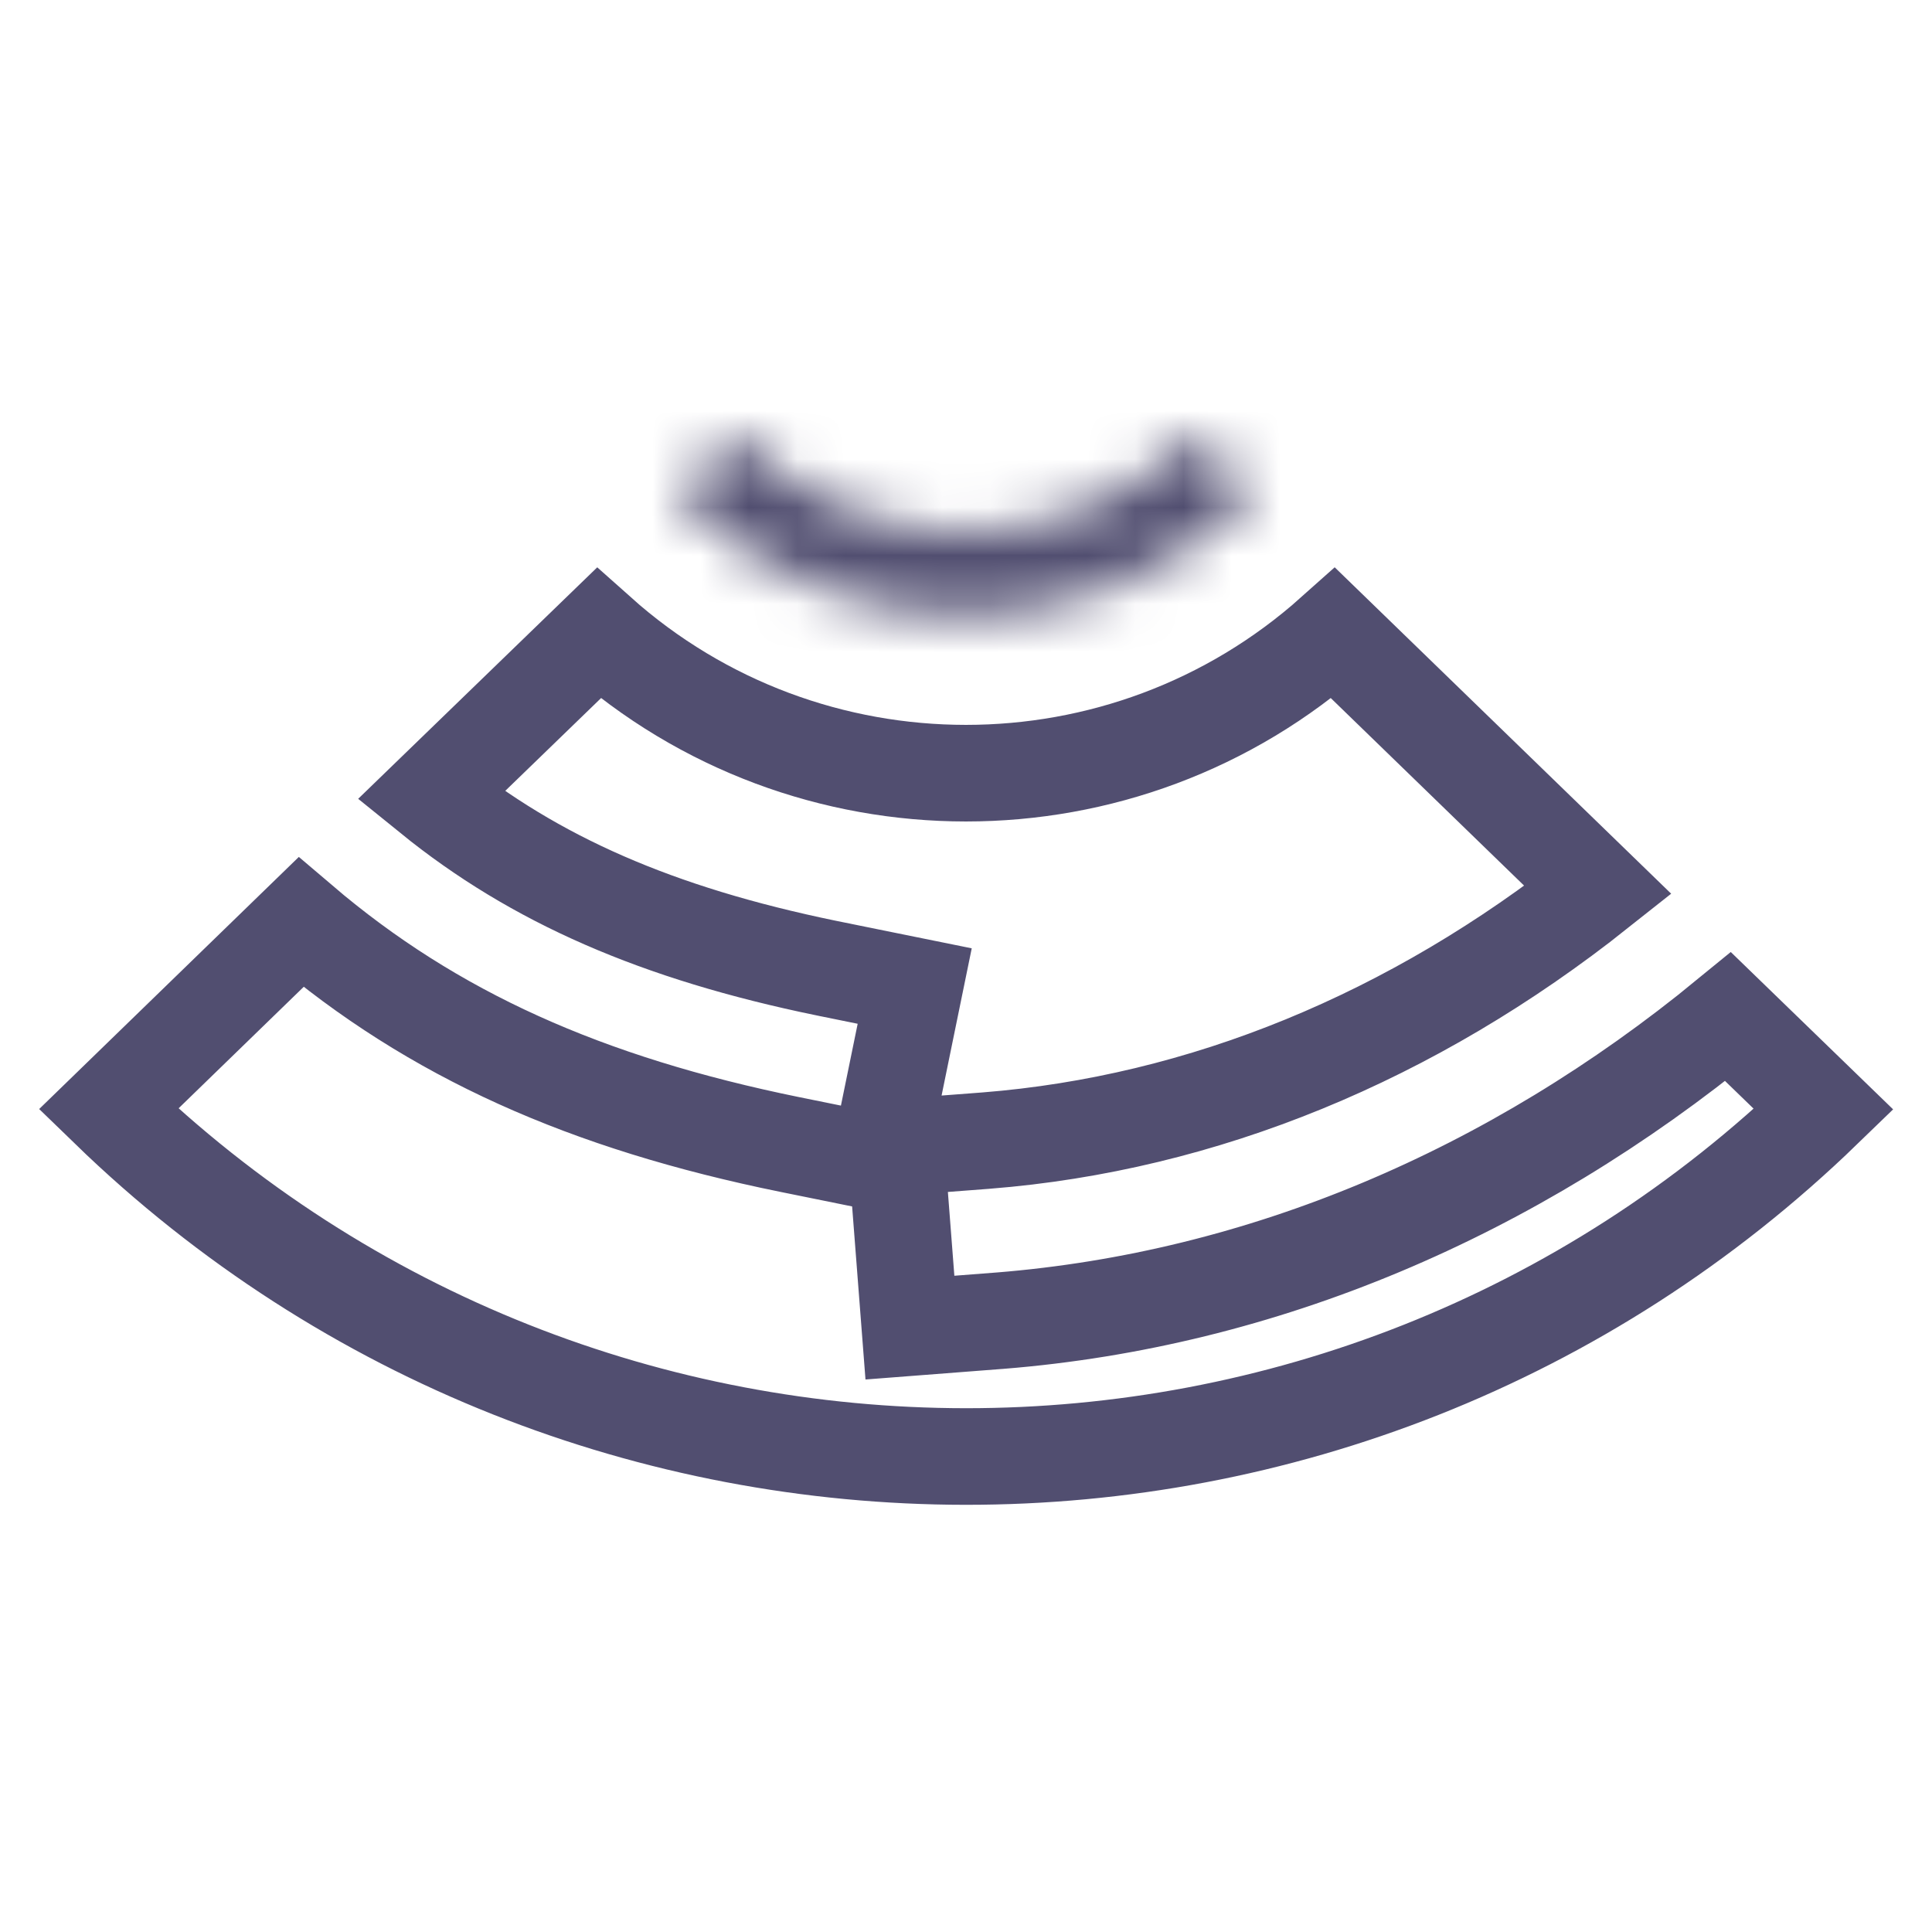 <?xml version="1.0" encoding="UTF-8"?> <svg xmlns="http://www.w3.org/2000/svg" width="40" height="40" viewBox="0 0 40 40" fill="none"><mask id="path-1-inside-1_100_988" fill="white"><path d="M19.986 12.736C17.731 12.749 15.556 11.829 13.995 10.201L15.236 9C17.771 11.615 21.96 11.682 24.576 9.147C24.629 9.093 24.669 9.053 24.723 9L25.963 10.201C24.416 11.829 22.241 12.749 19.986 12.736Z"></path></mask><path d="M19.986 12.736L19.998 10.736L19.986 10.736L19.974 10.736L19.986 12.736ZM13.995 10.201L12.604 8.764L11.173 10.148L12.551 11.585L13.995 10.201ZM15.236 9L16.672 7.608L15.281 6.173L13.845 7.563L15.236 9ZM24.576 9.147L25.968 10.583L25.979 10.572L25.99 10.561L24.576 9.147ZM24.723 9L26.113 7.563L24.7 6.195L23.308 7.586L24.723 9ZM25.963 10.201L27.413 11.579L28.779 10.142L27.354 8.764L25.963 10.201ZM19.974 10.736C18.268 10.746 16.619 10.049 15.438 8.817L12.551 11.585C14.492 13.609 17.193 14.753 19.998 14.736L19.974 10.736ZM15.386 11.638L16.626 10.437L13.845 7.563L12.604 8.764L15.386 11.638ZM13.8 10.392C17.103 13.8 22.559 13.887 25.968 10.583L23.184 7.711C21.362 9.477 18.439 9.431 16.672 7.608L13.8 10.392ZM25.99 10.561C26.026 10.525 25.974 10.577 26.009 10.541C26.012 10.539 26.012 10.539 26.014 10.537C26.025 10.526 26.008 10.543 26.019 10.532C26.027 10.524 26.02 10.531 26.028 10.523C26.044 10.507 26.021 10.53 26.037 10.514C26.039 10.512 26.04 10.511 26.041 10.51C26.042 10.509 26.046 10.505 26.046 10.505C26.154 10.397 25.956 10.595 26.063 10.488C26.064 10.487 26.065 10.486 26.066 10.485C26.067 10.483 26.066 10.485 26.068 10.483C26.07 10.481 26.07 10.481 26.072 10.479C26.073 10.478 26.08 10.471 26.081 10.47C26.114 10.437 26.065 10.486 26.099 10.452C26.104 10.447 26.103 10.448 26.108 10.443C26.159 10.392 26.066 10.485 26.117 10.434C26.121 10.43 26.123 10.428 26.127 10.424C26.131 10.42 26.133 10.418 26.137 10.414L23.308 7.586C23.294 7.6 23.302 7.592 23.289 7.605C23.27 7.624 23.289 7.605 23.27 7.624C23.207 7.687 23.298 7.596 23.235 7.659C23.234 7.66 23.233 7.661 23.233 7.661C23.231 7.663 23.232 7.662 23.231 7.664C23.228 7.666 23.229 7.665 23.226 7.668C23.223 7.671 23.221 7.673 23.217 7.677C23.193 7.701 23.224 7.67 23.2 7.695C23.177 7.717 23.204 7.69 23.181 7.713C23.179 7.715 23.173 7.721 23.171 7.723C23.163 7.732 23.171 7.724 23.162 7.733L25.99 10.561ZM23.332 10.437L24.573 11.638L27.354 8.764L26.113 7.563L23.332 10.437ZM24.514 8.823C23.349 10.048 21.705 10.746 19.998 10.736L19.974 14.736C22.777 14.753 25.482 13.61 27.413 11.579L24.514 8.823Z" fill="#514E70" mask="url(#path-1-inside-1_100_988)"></path><path d="M37.758 22.968C27.846 32.568 12.123 32.537 2.247 22.961L6.231 19.093C8.965 21.423 12.13 22.836 16.357 23.697L16.358 23.697L17.211 23.87L18.19 24.069L18.39 23.091L18.737 21.396L18.938 20.415L17.956 20.216L17.105 20.043C17.105 20.043 17.104 20.043 17.104 20.043C13.602 19.321 11.069 18.211 8.922 16.472L12.393 13.111C16.719 16.973 23.279 16.974 27.605 13.111L33.086 18.428C29.243 21.479 24.905 23.259 20.415 23.615C20.415 23.615 20.414 23.615 20.414 23.615L19.549 23.681L18.552 23.758L18.628 24.755L18.762 26.49L18.839 27.487L19.836 27.41L20.703 27.343L20.706 27.343C26.125 26.907 31.294 24.726 35.778 21.049L37.758 22.968Z" stroke="#514E70" stroke-width="2"></path></svg> 